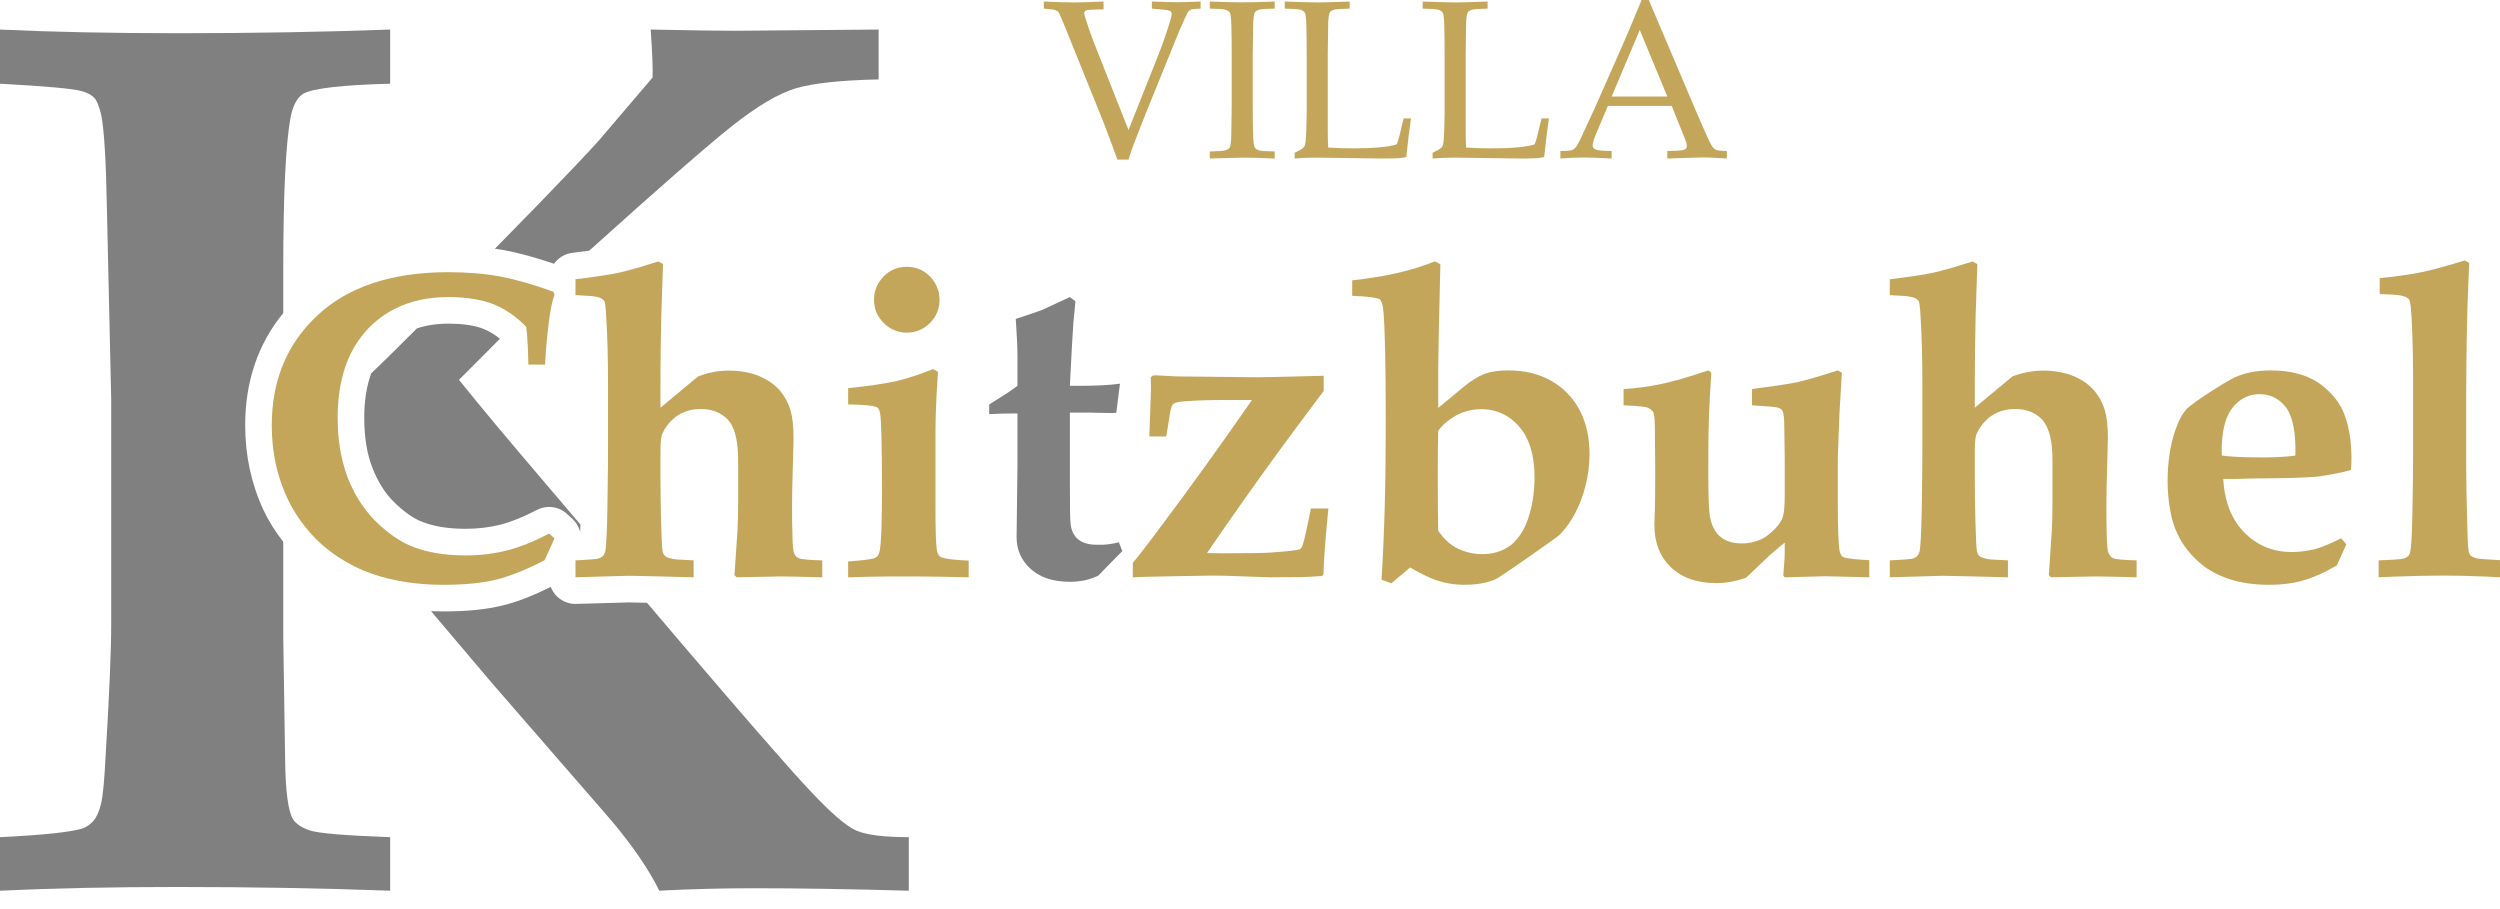 <?xml version="1.0" encoding="UTF-8" standalone="no"?>
<!DOCTYPE svg PUBLIC "-//W3C//DTD SVG 1.1//EN" "http://www.w3.org/Graphics/SVG/1.1/DTD/svg11.dtd">
<svg width="100%" height="100%" viewBox="0 0 132 48" version="1.1" xmlns="http://www.w3.org/2000/svg" xmlns:xlink="http://www.w3.org/1999/xlink" xml:space="preserve" xmlns:serif="http://www.serif.com/" style="fill-rule:evenodd;clip-rule:evenodd;stroke-linejoin:round;stroke-miterlimit:2;">
    <g>
        <path d="M12.946,22.455C12.946,20.143 13.623,18.157 14.956,16.531L14.956,14.203C14.956,10.259 15.086,7.584 15.345,6.175C15.475,5.546 15.702,5.134 16.026,4.94C16.567,4.659 18.092,4.485 20.6,4.42L20.6,1.56C17.076,1.69 13.345,1.754 9.408,1.754C5.883,1.754 2.746,1.69 0,1.56L0,4.42C2.401,4.55 3.838,4.679 4.314,4.81C4.618,4.897 4.838,5.016 4.98,5.167C5.12,5.319 5.245,5.633 5.353,6.11C5.503,6.912 5.601,8.547 5.645,11.017L5.872,21.093L5.872,32.891C5.872,34.32 5.775,36.639 5.58,39.846C5.516,41.168 5.434,42.03 5.336,42.431C5.24,42.832 5.11,43.128 4.947,43.324C4.785,43.518 4.585,43.659 4.347,43.747C3.699,43.941 2.249,44.093 0,44.202L0,47.029C2.746,46.898 5.872,46.833 9.375,46.833C13.313,46.833 17.054,46.898 20.6,47.029L20.6,44.202C18.2,44.115 16.783,43.995 16.352,43.844C15.917,43.692 15.626,43.498 15.475,43.259C15.215,42.847 15.074,41.786 15.054,40.074L14.956,33.638L14.956,28.608C14.534,28.069 14.176,27.502 13.902,26.909C13.268,25.543 12.946,24.045 12.946,22.455Z" style="fill:rgb(128,128,128);fill-rule:nonzero;"/>
        <path d="M24.235,20.054L26.397,17.887C26.132,17.671 25.852,17.499 25.548,17.374C25.093,17.185 24.462,17.089 23.672,17.089C23.055,17.089 22.506,17.175 22.012,17.34C21.157,18.2 20.353,18.992 19.602,19.713C19.357,20.373 19.232,21.148 19.232,22.059C19.232,23.09 19.379,23.986 19.671,24.722C19.955,25.443 20.329,26.037 20.784,26.49C21.257,26.961 21.722,27.301 22.158,27.497C22.795,27.779 23.609,27.921 24.576,27.921C25.226,27.921 25.844,27.848 26.413,27.704C26.988,27.559 27.638,27.297 28.344,26.927C28.549,26.819 28.772,26.767 28.994,26.767C29.338,26.767 29.679,26.893 29.944,27.138L30.227,27.398C30.432,27.588 30.567,27.829 30.633,28.087C30.637,27.973 30.642,27.845 30.647,27.695L28.874,25.61C26.818,23.205 25.272,21.352 24.235,20.054Z" style="fill:rgb(128,128,128);fill-rule:nonzero;"/>
        <path d="M29.251,13.927C29.473,13.618 29.814,13.399 30.216,13.35C30.546,13.31 30.842,13.272 31.112,13.235C34.867,9.853 37.376,7.662 38.639,6.663C39.98,5.601 41.104,4.936 42.013,4.664C42.922,4.394 44.381,4.237 46.392,4.193L46.392,1.56L38.769,1.625C38.011,1.625 36.541,1.603 34.356,1.56C34.443,2.795 34.476,3.64 34.454,4.095L31.599,7.443C30.993,8.114 29.944,9.22 28.453,10.758L26.131,13.133C26.31,13.158 26.488,13.184 26.658,13.216C27.422,13.359 28.296,13.602 29.251,13.927Z" style="fill:rgb(128,128,128);fill-rule:nonzero;"/>
        <path d="M30.424,31.886C30.411,31.887 30.397,31.887 30.384,31.887C30.02,31.887 29.669,31.744 29.406,31.489C29.26,31.346 29.151,31.173 29.079,30.985C28.161,31.447 27.329,31.775 26.556,31.964C25.689,32.179 24.66,32.283 23.412,32.283C23.192,32.283 22.975,32.279 22.761,32.27C23.683,33.358 24.747,34.614 25.955,36.043L32.28,43.324C33.426,44.69 34.27,45.925 34.811,47.029C36.433,46.942 38.12,46.899 39.872,46.899C42.144,46.899 44.847,46.942 47.984,47.029L47.984,44.202C46.686,44.202 45.766,44.088 45.225,43.86C44.684,43.633 43.831,42.891 42.662,41.634C41.494,40.378 39.266,37.82 35.978,33.963L34.161,31.826C33.649,31.814 33.325,31.808 33.205,31.807L30.424,31.886Z" style="fill:rgb(128,128,128);fill-rule:nonzero;"/>
        <path d="M55.9,0.659C55.95,0.741 56.08,1.042 56.29,1.563L58.269,6.468C58.638,7.436 58.881,8.089 58.997,8.427L59.585,8.427C59.655,8.206 59.719,8.011 59.777,7.844C59.836,7.677 59.911,7.479 60.004,7.25L60.452,6.1L62.269,1.621C62.521,1.049 62.665,0.735 62.7,0.676C62.75,0.594 62.804,0.54 62.863,0.513C62.921,0.486 63.097,0.466 63.392,0.455L63.392,0.081C62.86,0.105 62.444,0.116 62.141,0.116C61.846,0.116 61.405,0.105 60.819,0.081L60.819,0.455C61.34,0.494 61.638,0.527 61.716,0.554C61.817,0.585 61.867,0.647 61.867,0.741C61.867,0.807 61.824,0.977 61.739,1.254C61.537,1.899 61.326,2.496 61.104,3.044L59.585,6.864L57.763,2.257C57.639,1.942 57.493,1.526 57.326,1.009C57.272,0.849 57.245,0.748 57.245,0.706C57.245,0.662 57.259,0.625 57.288,0.592C57.318,0.559 57.37,0.536 57.446,0.524C57.521,0.513 57.796,0.503 58.269,0.496L58.269,0.081C57.516,0.113 56.983,0.128 56.668,0.128C56.335,0.128 55.817,0.113 55.114,0.081L55.114,0.455C55.455,0.478 55.669,0.51 55.755,0.548C55.817,0.571 55.865,0.608 55.9,0.659Z" style="fill:rgb(196,166,91);fill-rule:nonzero;"/>
        <path d="M67.304,8.369L67.304,7.996C66.843,7.988 66.562,7.968 66.463,7.935C66.364,7.901 66.292,7.85 66.247,7.78C66.203,7.71 66.175,7.49 66.163,7.121C66.152,6.62 66.145,6.104 66.145,5.576L66.145,2.876C66.158,1.849 66.165,1.297 66.168,1.219C66.181,0.919 66.21,0.731 66.256,0.653C66.296,0.595 66.364,0.55 66.463,0.517C66.562,0.483 66.843,0.463 67.304,0.455L67.304,0.082C66.552,0.109 65.981,0.123 65.593,0.123C65.189,0.123 64.617,0.109 63.876,0.082L63.876,0.455C64.337,0.463 64.617,0.483 64.717,0.517C64.815,0.55 64.887,0.6 64.932,0.668C64.976,0.736 65.004,0.954 65.017,1.324C65.028,1.829 65.034,2.346 65.034,2.876L65.034,5.576C65.022,6.599 65.015,7.15 65.01,7.232C64.999,7.532 64.97,7.719 64.924,7.798C64.885,7.856 64.815,7.901 64.714,7.935C64.613,7.968 64.333,7.988 63.876,7.996L63.876,8.369L65.674,8.323C65.934,8.323 66.478,8.338 67.304,8.369Z" style="fill:rgb(196,166,91);fill-rule:nonzero;"/>
        <path d="M68.891,0.668C68.936,0.736 68.965,0.954 68.976,1.324C68.988,1.829 68.993,2.346 68.993,2.876L68.993,6.013C68.993,6.114 68.986,6.431 68.97,6.964C68.958,7.322 68.935,7.555 68.9,7.663C68.884,7.718 68.858,7.763 68.819,7.798C68.753,7.864 68.6,7.953 68.359,8.066L68.359,8.369C68.743,8.338 69.122,8.323 69.494,8.323L72.94,8.369C73.359,8.369 73.67,8.363 73.872,8.352C73.965,8.344 74.091,8.325 74.251,8.293C74.331,7.512 74.415,6.832 74.501,6.252L74.111,6.252L73.878,7.22C73.839,7.372 73.794,7.506 73.744,7.623C73.305,7.763 72.538,7.833 71.444,7.833C71.01,7.833 70.571,7.819 70.129,7.792C70.113,7.535 70.106,7.203 70.106,6.795L70.106,2.876C70.117,1.849 70.125,1.297 70.129,1.219C70.14,0.919 70.169,0.731 70.216,0.653C70.255,0.595 70.324,0.55 70.423,0.517C70.521,0.483 70.802,0.463 71.264,0.455L71.264,0.082C70.398,0.113 69.841,0.128 69.593,0.128C69.368,0.128 68.781,0.113 67.834,0.082L67.834,0.455C68.297,0.463 68.577,0.483 68.676,0.517C68.775,0.55 68.847,0.6 68.891,0.668Z" style="fill:rgb(196,166,91);fill-rule:nonzero;"/>
        <path d="M76.174,0.668C76.218,0.736 76.247,0.954 76.258,1.324C76.27,1.829 76.276,2.346 76.276,2.876L76.276,6.013C76.276,6.114 76.268,6.431 76.253,6.964C76.241,7.322 76.218,7.555 76.183,7.663C76.167,7.718 76.14,7.763 76.101,7.798C76.035,7.864 75.882,7.953 75.641,8.066L75.641,8.369C76.025,8.338 76.404,8.323 76.777,8.323L80.223,8.369C80.642,8.369 80.952,8.363 81.154,8.352C81.247,8.344 81.373,8.325 81.533,8.293C81.614,7.512 81.697,6.832 81.783,6.252L81.393,6.252L81.16,7.22C81.121,7.372 81.077,7.506 81.026,7.623C80.588,7.763 79.821,7.833 78.726,7.833C78.292,7.833 77.854,7.819 77.411,7.792C77.396,7.535 77.388,7.203 77.388,6.795L77.388,2.876C77.399,1.849 77.407,1.297 77.411,1.219C77.422,0.919 77.452,0.731 77.498,0.653C77.537,0.595 77.606,0.55 77.705,0.517C77.804,0.483 78.084,0.463 78.546,0.455L78.546,0.082C77.681,0.113 77.124,0.128 76.876,0.128C76.65,0.128 76.064,0.113 75.117,0.082L75.117,0.455C75.579,0.463 75.859,0.483 75.958,0.517C76.057,0.55 76.129,0.6 76.174,0.668Z" style="fill:rgb(196,166,91);fill-rule:nonzero;"/>
        <path d="M85.095,8.369L85.095,7.973C84.734,7.969 84.482,7.951 84.338,7.92C84.249,7.901 84.183,7.866 84.14,7.815C84.109,7.78 84.093,7.735 84.093,7.681C84.093,7.556 84.15,7.36 84.262,7.092L84.897,5.593L88.267,5.593L88.984,7.378C89.038,7.514 89.065,7.625 89.065,7.71C89.065,7.765 89.049,7.81 89.016,7.847C88.983,7.884 88.919,7.912 88.826,7.932C88.733,7.951 88.469,7.965 88.034,7.973L88.034,8.369L89.91,8.311C90.15,8.311 90.573,8.33 91.178,8.369L91.178,7.973C90.872,7.969 90.675,7.945 90.588,7.903C90.5,7.859 90.42,7.77 90.346,7.635C90.214,7.393 89.946,6.798 89.543,5.85L87.056,0L86.678,0C86.159,1.248 85.819,2.053 85.659,2.414L84.204,5.704C83.769,6.653 83.517,7.199 83.447,7.343C83.327,7.595 83.235,7.752 83.171,7.812C83.107,7.873 83.037,7.913 82.962,7.935C82.885,7.956 82.695,7.969 82.388,7.973L82.388,8.369C82.834,8.334 83.246,8.317 83.622,8.317C83.948,8.317 84.439,8.334 85.095,8.369ZM86.58,1.581L88.034,5.097L85.095,5.097L86.58,1.581Z" style="fill:rgb(196,166,91);fill-rule:nonzero;"/>
        <path d="M28.54,15.169C28.255,15.075 27.978,14.988 27.713,14.912C27.244,14.778 26.806,14.674 26.401,14.598C25.591,14.448 24.677,14.371 23.661,14.371C22.149,14.371 20.814,14.57 19.651,14.963C18.536,15.339 17.578,15.893 16.784,16.63C15.566,17.76 14.805,19.134 14.501,20.753C14.399,21.293 14.349,21.86 14.349,22.455C14.349,22.802 14.366,23.143 14.4,23.478C14.503,24.481 14.761,25.427 15.174,26.315C15.373,26.747 15.623,27.16 15.915,27.557C16.155,27.883 16.42,28.198 16.722,28.5C16.839,28.617 16.967,28.726 17.093,28.835C17.562,29.242 18.094,29.593 18.687,29.888C18.847,29.967 19.005,30.048 19.174,30.119C19.481,30.246 19.8,30.356 20.13,30.451C20.377,30.522 20.634,30.581 20.894,30.635C21.676,30.795 22.514,30.878 23.412,30.878C24.534,30.878 25.471,30.785 26.22,30.6C26.533,30.523 26.865,30.413 27.211,30.281C27.695,30.097 28.208,29.866 28.757,29.576L29.082,28.861L29.277,28.433L29.172,28.335L28.995,28.172C28.188,28.595 27.443,28.893 26.757,29.067C26.071,29.24 25.345,29.327 24.576,29.327C23.408,29.327 22.413,29.145 21.593,28.783C21.442,28.715 21.291,28.637 21.141,28.549C20.69,28.285 20.242,27.931 19.796,27.487C19.684,27.376 19.581,27.254 19.478,27.132C19.03,26.602 18.657,25.975 18.366,25.239C18.254,24.956 18.167,24.653 18.089,24.34C17.981,23.901 17.902,23.439 17.863,22.941C17.84,22.657 17.829,22.363 17.829,22.059C17.829,20.295 18.24,18.873 19.06,17.795C19.174,17.646 19.294,17.503 19.423,17.367C19.849,16.917 20.336,16.561 20.877,16.291C21.682,15.89 22.612,15.685 23.672,15.685C24.202,15.685 24.676,15.726 25.104,15.803C25.466,15.868 25.796,15.957 26.084,16.076C26.241,16.141 26.395,16.214 26.545,16.296C26.695,16.378 26.84,16.468 26.982,16.567C27.265,16.764 27.533,16.995 27.786,17.259C27.845,17.757 27.883,18.421 27.898,19.251L28.78,19.251C28.801,18.738 28.844,18.191 28.907,17.614C28.933,17.376 28.962,17.135 28.995,16.885C29.028,16.624 29.067,16.385 29.113,16.167C29.161,15.938 29.215,15.732 29.277,15.549L29.221,15.402C29.139,15.373 29.062,15.348 28.982,15.321C28.833,15.268 28.684,15.216 28.54,15.169Z" style="fill:rgb(196,166,91);fill-rule:nonzero;"/>
        <path d="M42.149,29.463C42.02,29.395 41.937,29.278 41.899,29.112C41.897,29.103 41.896,29.088 41.894,29.078C41.857,28.875 41.835,28.383 41.825,27.591C41.822,27.315 41.82,27.003 41.82,26.655C41.82,26.195 41.832,25.606 41.854,24.889C41.856,24.82 41.858,24.757 41.86,24.692C41.877,24.126 41.889,23.706 41.895,23.433C41.898,23.293 41.899,23.186 41.899,23.123C41.899,22.519 41.845,22.03 41.736,21.656C41.627,21.283 41.44,20.937 41.176,20.62C41.139,20.576 41.096,20.536 41.055,20.494C40.858,20.292 40.617,20.117 40.328,19.972C40.25,19.932 40.171,19.892 40.086,19.857C39.97,19.809 39.85,19.766 39.726,19.73C39.702,19.723 39.676,19.719 39.652,19.712C39.299,19.618 38.916,19.567 38.498,19.567C38.219,19.567 37.945,19.593 37.675,19.642C37.521,19.671 37.37,19.708 37.219,19.753C37.099,19.789 36.979,19.828 36.861,19.873L34.872,21.526L34.872,20.439C34.872,20.147 34.873,19.848 34.875,19.543C34.879,18.776 34.89,17.964 34.908,17.118C34.911,16.957 34.913,16.799 34.917,16.635L34.933,16.169L35.008,13.941L35.006,13.94L34.758,13.805C34.405,13.918 34.094,14.013 33.806,14.098C33.362,14.229 32.986,14.33 32.696,14.394C32.459,14.446 32.151,14.501 31.77,14.559C31.383,14.618 30.921,14.68 30.385,14.744L30.385,15.582L30.386,15.582C30.724,15.597 30.97,15.611 31.144,15.626C31.181,15.629 31.219,15.632 31.249,15.635C31.298,15.64 31.339,15.645 31.368,15.65C31.564,15.68 31.704,15.722 31.787,15.774C31.818,15.792 31.836,15.822 31.859,15.847C31.875,15.865 31.898,15.877 31.91,15.899C31.93,15.939 31.948,16.028 31.964,16.151C31.983,16.303 32,16.513 32.012,16.793C32.072,17.782 32.103,18.884 32.103,20.099L32.103,23.767C32.103,24.035 32.101,24.316 32.1,24.606C32.095,25.328 32.085,26.114 32.069,26.971C32.059,27.489 32.046,27.911 32.03,28.249C32.01,28.695 31.985,28.989 31.956,29.122C31.954,29.128 31.951,29.133 31.949,29.139C31.919,29.235 31.879,29.312 31.826,29.365C31.769,29.422 31.683,29.465 31.566,29.495C31.553,29.498 31.535,29.502 31.515,29.505C31.386,29.528 31.111,29.549 30.694,29.571C30.598,29.576 30.497,29.581 30.385,29.586L30.385,30.481L30.385,30.481L33.187,30.401C33.32,30.401 33.756,30.41 34.475,30.427C34.695,30.432 34.935,30.438 35.21,30.445C35.621,30.455 36.09,30.467 36.623,30.481L36.623,29.586L36.233,29.566L35.753,29.541C35.566,29.523 35.42,29.496 35.311,29.459C35.284,29.449 35.257,29.439 35.233,29.428C35.165,29.398 35.112,29.36 35.075,29.315C35.056,29.292 35.039,29.264 35.024,29.23C35.009,29.196 34.996,29.157 34.984,29.112C34.968,29.02 34.952,28.812 34.938,28.494C34.926,28.236 34.915,27.906 34.905,27.498C34.895,27.09 34.888,26.719 34.882,26.375C34.876,25.953 34.872,25.575 34.872,25.251L34.872,23.825C34.872,23.689 34.875,23.571 34.881,23.462C34.894,23.2 34.923,23.016 34.968,22.911C34.97,22.907 34.971,22.9 34.973,22.896C35.12,22.57 35.326,22.302 35.584,22.086C35.642,22.038 35.7,21.988 35.764,21.946C35.875,21.871 35.994,21.812 36.117,21.761C36.379,21.653 36.667,21.595 36.984,21.595C37.496,21.595 37.908,21.726 38.229,21.979C38.31,22.043 38.39,22.109 38.459,22.189C38.502,22.239 38.542,22.293 38.58,22.352C38.843,22.767 38.974,23.424 38.974,24.323L38.974,26.519C38.974,27.093 38.962,27.587 38.94,28.002L38.781,30.368L38.895,30.481C40.197,30.451 40.966,30.436 41.2,30.436C41.542,30.436 42.27,30.451 43.379,30.481C43.392,30.481 43.403,30.481 43.415,30.481L43.415,29.587C43.404,29.586 43.395,29.586 43.385,29.586C43.093,29.58 42.853,29.569 42.661,29.553C42.394,29.532 42.222,29.502 42.149,29.463Z" style="fill:rgb(196,166,91);fill-rule:nonzero;"/>
        <path d="M46.865,30.439C47.12,30.437 47.382,30.436 47.653,30.436C47.968,30.436 48.278,30.437 48.582,30.439C49.401,30.444 50.174,30.457 50.907,30.476C50.986,30.478 51.067,30.479 51.145,30.482L51.145,29.599C50.361,29.569 49.868,29.505 49.664,29.406C49.635,29.392 49.614,29.364 49.591,29.34C49.555,29.304 49.528,29.255 49.507,29.195C49.5,29.174 49.488,29.159 49.483,29.134C49.475,29.102 49.468,29.06 49.46,29.009C49.415,28.677 49.393,27.942 49.393,26.803L49.393,22.954C49.393,22.031 49.431,21.048 49.502,20.012C49.511,19.886 49.518,19.763 49.528,19.636L49.257,19.489C48.95,19.614 48.656,19.722 48.37,19.818C48.017,19.937 47.679,20.037 47.358,20.112C47.058,20.182 46.682,20.25 46.232,20.317C45.813,20.378 45.33,20.438 44.782,20.497L44.782,21.357C44.826,21.357 44.865,21.359 44.907,21.359C45.625,21.369 46.079,21.413 46.265,21.49C46.285,21.498 46.305,21.507 46.319,21.516C46.387,21.561 46.436,21.659 46.466,21.81C46.534,22.135 46.568,23.478 46.568,25.84C46.568,26.694 46.559,27.387 46.54,27.919C46.521,28.459 46.492,28.835 46.455,29.044C46.432,29.192 46.384,29.304 46.311,29.381C46.298,29.394 46.281,29.404 46.267,29.415C46.254,29.425 46.243,29.437 46.228,29.446C46.227,29.447 46.222,29.448 46.219,29.45C46.12,29.503 45.822,29.553 45.323,29.6C45.163,29.615 44.983,29.63 44.782,29.645L44.782,30.482C44.84,30.48 44.903,30.479 44.963,30.477C45.539,30.457 46.17,30.444 46.865,30.439Z" style="fill:rgb(196,166,91);fill-rule:nonzero;"/>
        <path d="M46.616,14.641C46.308,14.973 46.149,15.365 46.149,15.82C46.149,16.304 46.318,16.715 46.658,17.054C46.816,17.213 46.99,17.331 47.177,17.415C47.392,17.512 47.625,17.564 47.878,17.564C48.101,17.564 48.307,17.524 48.498,17.451C48.721,17.367 48.924,17.237 49.104,17.054C49.439,16.715 49.607,16.304 49.607,15.82C49.607,15.766 49.597,15.716 49.593,15.664C49.588,15.601 49.587,15.537 49.576,15.477C49.565,15.418 49.543,15.365 49.526,15.309C49.447,15.047 49.311,14.808 49.104,14.597C48.769,14.258 48.36,14.088 47.878,14.088C47.396,14.088 46.987,14.258 46.652,14.597C46.638,14.612 46.629,14.628 46.616,14.641Z" style="fill:rgb(196,166,91);fill-rule:nonzero;"/>
        <path d="M57.196,30.657C57.425,30.615 57.687,30.53 57.981,30.402C58.112,30.267 58.255,30.119 58.409,29.961C58.548,29.819 58.694,29.669 58.851,29.508L59.258,29.1L59.077,28.635C58.996,28.654 58.926,28.667 58.855,28.681C58.825,28.686 58.79,28.695 58.761,28.7C58.741,28.704 58.725,28.706 58.705,28.709C58.625,28.723 58.549,28.736 58.484,28.744C58.416,28.752 58.333,28.757 58.244,28.76C58.219,28.761 58.191,28.762 58.164,28.762C58.081,28.764 57.992,28.764 57.892,28.761C57.884,28.76 57.877,28.761 57.868,28.761C57.595,28.761 57.367,28.714 57.178,28.63C57.075,28.584 56.981,28.531 56.903,28.461C56.683,28.263 56.559,27.99 56.526,27.641C56.526,27.637 56.524,27.633 56.524,27.629C56.501,27.417 56.49,26.73 56.49,25.568L56.49,21.787L57.586,21.787L58.694,21.809C58.769,21.809 58.852,21.802 58.942,21.787L59.134,20.258C58.622,20.334 57.865,20.372 56.863,20.372L56.49,20.372L56.497,20.236L56.592,18.391L56.666,17.179L56.671,17.088L56.784,15.911L56.49,15.684C55.571,16.115 55.093,16.337 55.055,16.353C54.836,16.436 54.362,16.598 53.631,16.84C53.64,16.959 53.647,17.07 53.654,17.184C53.698,17.831 53.722,18.392 53.722,18.854L53.722,20.372C53.636,20.44 53.544,20.5 53.454,20.563C53.385,20.612 53.319,20.665 53.247,20.711L52.23,21.356L52.23,21.866C52.271,21.864 52.314,21.863 52.356,21.861C52.695,21.842 53.047,21.832 53.416,21.832L53.722,21.832L53.722,24.629L53.682,27.886L53.676,28.364C53.676,29.037 53.927,29.596 54.427,30.046C54.806,30.385 55.292,30.595 55.884,30.678C56.075,30.704 56.277,30.719 56.49,30.719C56.73,30.719 56.966,30.698 57.196,30.657Z" style="fill:rgb(128,128,128);fill-rule:nonzero;"/>
        <path d="M60.767,20.216C60.771,20.372 60.772,20.491 60.772,20.564C60.772,20.697 60.749,21.349 60.703,22.521C60.696,22.685 60.689,22.859 60.682,23.044L61.575,23.044C61.601,22.904 61.626,22.756 61.651,22.607C61.665,22.523 61.68,22.437 61.693,22.349C61.718,22.195 61.743,22.04 61.766,21.877C61.804,21.598 61.86,21.419 61.936,21.34C61.945,21.331 61.962,21.323 61.974,21.314C62.067,21.25 62.262,21.206 62.569,21.188C63.133,21.142 63.871,21.119 64.784,21.119L66.106,21.119C64.411,23.557 62.844,25.734 61.405,27.651C60.889,28.343 60.496,28.863 60.217,29.221C60.066,29.415 59.951,29.559 59.87,29.654C59.849,29.679 59.827,29.705 59.811,29.723L59.811,30.482C60.021,30.466 60.73,30.448 61.936,30.426C63.14,30.402 63.834,30.391 64.015,30.391C64.459,30.391 64.933,30.402 65.438,30.426C66.411,30.463 66.953,30.482 67.065,30.482L68.671,30.471C68.881,30.471 69.258,30.451 69.801,30.414L69.88,30.323C69.888,30.03 69.903,29.701 69.925,29.342C69.969,28.637 70.04,27.808 70.139,26.848L69.213,26.848C69.118,27.34 69.036,27.739 68.965,28.056C68.888,28.406 68.825,28.651 68.778,28.787C68.763,28.83 68.749,28.864 68.738,28.886C68.731,28.899 68.721,28.908 68.713,28.919C68.684,28.96 68.649,28.992 68.602,29.01C68.496,29.055 67.973,29.112 67.032,29.179C66.61,29.203 65.788,29.213 64.568,29.213L63.732,29.203C63.89,28.953 64.538,28.019 65.676,26.4C66.813,24.781 68.218,22.863 69.891,20.644L69.891,19.84C68.772,19.869 67.927,19.891 67.334,19.904C66.874,19.914 66.563,19.919 66.421,19.919L62.093,19.874L61.031,19.817L60.862,19.829L60.76,19.93C60.763,20.039 60.765,20.131 60.767,20.216Z" style="fill:rgb(196,166,91);fill-rule:nonzero;"/>
        <path d="M83.442,21.727C83.262,21.369 83.033,21.044 82.751,20.757C82.493,20.493 82.205,20.277 81.891,20.1C81.255,19.741 80.508,19.557 79.644,19.557C79.139,19.557 78.723,19.618 78.396,19.738C78.068,19.859 77.704,20.081 77.305,20.406L76.647,20.95L75.938,21.538L75.938,19.41C75.938,18.912 75.975,17.097 76.051,13.964C75.96,13.889 75.859,13.836 75.745,13.806C74.555,14.289 73.105,14.621 71.395,14.802L71.395,15.618C72.239,15.655 72.721,15.716 72.841,15.799C72.932,15.866 72.995,16.04 73.033,16.319C73.123,17.165 73.168,19.172 73.168,22.341C73.168,25.55 73.093,28.305 72.943,30.607L73.463,30.799L73.98,30.363L74.458,29.961C74.653,30.079 74.838,30.18 75.019,30.274C75.348,30.444 75.656,30.579 75.938,30.668C76.17,30.742 76.405,30.796 76.643,30.83C76.854,30.861 77.066,30.878 77.282,30.878C77.968,30.878 78.529,30.779 78.966,30.583C79.007,30.564 79.099,30.508 79.23,30.422C79.264,30.4 79.299,30.377 79.339,30.351C79.632,30.157 80.084,29.848 80.701,29.418C81.729,28.701 82.278,28.308 82.345,28.24C82.827,27.749 83.211,27.121 83.498,26.356C83.583,26.127 83.651,25.895 83.711,25.662C83.852,25.114 83.927,24.555 83.927,23.984C83.927,23.118 83.764,22.366 83.442,21.727ZM75.915,25.058C75.915,24.1 75.922,23.331 75.938,22.749C75.987,22.678 76.042,22.609 76.103,22.542C76.105,22.539 76.107,22.537 76.109,22.534C76.111,22.532 76.113,22.53 76.115,22.528C76.304,22.321 76.548,22.13 76.848,21.956C76.944,21.901 77.043,21.853 77.144,21.81C77.15,21.808 77.154,21.805 77.16,21.803C77.481,21.671 77.831,21.605 78.21,21.605C78.71,21.605 79.159,21.725 79.556,21.965C79.587,21.984 79.617,22.007 79.648,22.027C79.853,22.164 80.045,22.33 80.221,22.534C80.555,22.92 80.785,23.416 80.911,24.021C80.986,24.384 81.023,24.786 81.023,25.228C81.023,25.946 80.924,26.605 80.736,27.211C80.716,27.274 80.7,27.34 80.679,27.402C80.52,27.855 80.315,28.215 80.07,28.494C79.961,28.619 79.845,28.732 79.718,28.822C79.308,29.113 78.827,29.258 78.277,29.258C77.764,29.258 77.286,29.138 76.842,28.896C76.518,28.715 76.217,28.424 75.938,28.025C75.922,27.331 75.915,26.342 75.915,25.058Z" style="fill:rgb(196,166,91);fill-rule:nonzero;"/>
        <path d="M98.38,30.474L98.697,30.482L98.697,29.576C98.585,29.57 98.481,29.564 98.382,29.558C98.049,29.538 97.788,29.513 97.604,29.483C97.46,29.46 97.362,29.434 97.308,29.406C97.272,29.383 97.243,29.349 97.217,29.311C97.183,29.26 97.155,29.2 97.139,29.123C97.07,28.799 97.037,27.946 97.037,26.565L97.037,24.244C97.037,24.146 97.047,23.834 97.066,23.323C97.081,22.926 97.101,22.411 97.127,21.764L97.251,19.681L97.037,19.557C96.027,19.882 95.312,20.089 94.89,20.18C94.468,20.27 93.673,20.391 92.505,20.542L92.505,21.402C93.311,21.447 93.77,21.489 93.884,21.526C93.997,21.565 94.072,21.617 94.11,21.685C94.178,21.791 94.212,22.104 94.212,22.625L94.234,24.233L94.234,26.169C94.234,26.787 94.189,27.195 94.099,27.391C93.996,27.608 93.833,27.819 93.614,28.026C93.527,28.107 93.434,28.188 93.33,28.268C93.168,28.392 92.987,28.484 92.793,28.553C92.543,28.643 92.268,28.693 91.962,28.693C91.488,28.693 91.108,28.572 90.822,28.331C90.714,28.24 90.627,28.128 90.549,28.004C90.442,27.834 90.362,27.632 90.312,27.399C90.301,27.35 90.287,27.306 90.279,27.255C90.227,26.893 90.2,26.172 90.2,25.093L90.2,23.825C90.2,22.557 90.253,21.176 90.359,19.681L90.2,19.557C89.175,19.904 88.336,20.146 87.68,20.282C87.025,20.418 86.373,20.504 85.725,20.542L85.725,21.402C85.78,21.405 85.829,21.407 85.881,21.409C86.258,21.427 86.547,21.448 86.742,21.472C86.875,21.489 86.966,21.507 87.014,21.526C87.046,21.54 87.069,21.559 87.096,21.576C87.147,21.607 87.191,21.643 87.227,21.685C87.249,21.711 87.274,21.735 87.29,21.765C87.298,21.78 87.305,21.806 87.312,21.828C87.338,21.911 87.356,22.043 87.366,22.224C87.372,22.329 87.376,22.444 87.376,22.58L87.397,24.969C87.397,25.581 87.394,26.079 87.387,26.463C87.364,27.187 87.352,27.607 87.352,27.72C87.352,28.648 87.643,29.392 88.223,29.95C88.803,30.508 89.601,30.788 90.618,30.788C91.116,30.788 91.61,30.701 92.101,30.533C92.13,30.523 92.16,30.516 92.189,30.505L93.466,29.294C93.528,29.238 93.601,29.177 93.67,29.118C93.781,29.021 93.901,28.921 94.028,28.817C94.097,28.761 94.161,28.707 94.235,28.648C94.235,29.086 94.23,29.377 94.223,29.52L94.156,30.392L94.235,30.483L94.245,30.482L96.371,30.426L98.38,30.474Z" style="fill:rgb(196,166,91);fill-rule:nonzero;"/>
        <path d="M100.544,15.627C100.58,15.63 100.617,15.633 100.646,15.636C100.694,15.641 100.736,15.646 100.765,15.651C100.961,15.681 101.101,15.723 101.183,15.775C101.213,15.792 101.23,15.821 101.253,15.845C101.27,15.864 101.294,15.877 101.307,15.9C101.328,15.94 101.345,16.029 101.361,16.152C101.381,16.304 101.397,16.514 101.41,16.794C101.47,17.783 101.5,18.885 101.5,20.1L101.5,23.768C101.5,24.049 101.498,24.346 101.496,24.652C101.492,25.272 101.484,25.943 101.472,26.662C101.47,26.766 101.468,26.866 101.467,26.972C101.443,28.172 101.405,28.889 101.353,29.123C101.349,29.136 101.343,29.145 101.339,29.157C101.31,29.244 101.272,29.316 101.223,29.366C101.197,29.393 101.163,29.416 101.123,29.436C101.12,29.438 101.119,29.44 101.116,29.441C101.073,29.463 101.022,29.481 100.963,29.496C100.949,29.499 100.931,29.503 100.91,29.507C100.778,29.529 100.496,29.551 100.068,29.573C99.978,29.578 99.885,29.582 99.782,29.587L99.782,30.481L102.585,30.402C102.717,30.402 103.153,30.411 103.872,30.428C104.092,30.433 104.332,30.439 104.607,30.446C105.018,30.456 105.487,30.468 106.02,30.482L106.02,29.587L105.632,29.567L105.15,29.542C104.962,29.524 104.815,29.496 104.705,29.458C104.678,29.449 104.652,29.439 104.631,29.429C104.562,29.399 104.509,29.361 104.472,29.315C104.456,29.296 104.442,29.271 104.429,29.244C104.411,29.207 104.395,29.165 104.381,29.113C104.351,28.946 104.325,28.409 104.302,27.499C104.28,26.589 104.269,25.84 104.269,25.252L104.269,23.825C104.269,23.468 104.288,23.205 104.326,23.035C104.338,22.978 104.353,22.932 104.37,22.896C104.475,22.665 104.611,22.464 104.771,22.288C104.888,22.16 105.016,22.044 105.161,21.946C105.27,21.872 105.387,21.814 105.508,21.764C105.771,21.654 106.061,21.595 106.382,21.595C106.877,21.595 107.281,21.716 107.597,21.953C107.691,22.022 107.778,22.099 107.856,22.189C107.913,22.255 107.964,22.333 108.011,22.416C108.25,22.833 108.371,23.467 108.371,24.323L108.371,26.519C108.371,27.093 108.359,27.587 108.337,28.002L108.178,30.368L108.292,30.481C109.595,30.451 110.363,30.436 110.597,30.436C110.943,30.436 111.682,30.451 112.812,30.481L112.812,29.587C112.479,29.58 112.212,29.567 112.006,29.549C111.77,29.527 111.615,29.499 111.547,29.463C111.502,29.439 111.471,29.402 111.437,29.367C111.395,29.323 111.362,29.269 111.337,29.206C111.324,29.174 111.306,29.149 111.297,29.112C111.297,29.109 111.296,29.105 111.296,29.102C111.257,28.914 111.233,28.411 111.223,27.59C111.22,27.314 111.218,27.002 111.218,26.655C111.218,26.195 111.23,25.606 111.252,24.889C111.282,23.915 111.297,23.327 111.297,23.123C111.297,22.519 111.243,22.03 111.134,21.656C111.025,21.283 110.838,20.937 110.574,20.62C110.537,20.576 110.494,20.536 110.453,20.494C110.255,20.291 110.013,20.116 109.723,19.97C109.645,19.931 109.568,19.892 109.484,19.857C109.372,19.81 109.257,19.77 109.138,19.735C109.09,19.721 109.04,19.711 108.99,19.699C108.654,19.614 108.291,19.567 107.896,19.567C107.614,19.567 107.335,19.593 107.063,19.644C106.919,19.671 106.777,19.706 106.636,19.747C106.509,19.783 106.382,19.825 106.258,19.874L104.269,21.526L104.269,20.439C104.269,20.245 104.27,20.044 104.271,19.844C104.275,18.936 104.287,17.971 104.308,16.95C104.31,16.844 104.312,16.742 104.314,16.635L104.324,16.356L104.404,13.942L104.373,13.925L104.155,13.806C103.79,13.923 103.469,14.021 103.172,14.107C102.742,14.233 102.376,14.332 102.093,14.395C101.833,14.452 101.483,14.513 101.051,14.577C100.688,14.631 100.267,14.687 99.782,14.745L99.782,15.583C100.123,15.598 100.37,15.612 100.544,15.627Z" style="fill:rgb(196,166,91);fill-rule:nonzero;"/>
        <path d="M114.846,22.749C114.582,23.527 114.45,24.41 114.45,25.399C114.45,25.95 114.497,26.465 114.587,26.946C114.608,27.058 114.628,27.169 114.654,27.277C114.688,27.421 114.727,27.56 114.772,27.695C114.827,27.863 114.893,28.022 114.965,28.177C115.066,28.395 115.181,28.603 115.315,28.795C115.447,28.986 115.591,29.161 115.743,29.326C115.871,29.466 116.007,29.597 116.149,29.718C116.223,29.782 116.299,29.846 116.377,29.904C116.489,29.988 116.609,30.066 116.733,30.14C117.057,30.332 117.424,30.492 117.834,30.618C118.087,30.695 118.359,30.752 118.646,30.795C119.007,30.849 119.391,30.879 119.807,30.879C120.432,30.879 120.989,30.814 121.479,30.686C121.656,30.637 121.831,30.58 122.005,30.516C122.397,30.374 122.782,30.193 123.16,29.978C123.236,29.935 123.313,29.894 123.389,29.848L123.886,28.739L123.615,28.422C123.558,28.451 123.507,28.474 123.452,28.5C123.094,28.674 122.778,28.811 122.51,28.906C122.396,28.946 122.289,28.98 122.191,29.006C122.117,29.025 122.035,29.034 121.957,29.049C121.659,29.109 121.346,29.147 121.004,29.147C120.01,29.147 119.174,28.802 118.496,28.111C118.097,27.705 117.808,27.21 117.623,26.63C117.493,26.224 117.413,25.778 117.388,25.286L118.135,25.286C118.255,25.286 118.364,25.283 118.462,25.275C118.472,25.274 118.489,25.274 118.509,25.273C118.604,25.269 118.809,25.265 119.128,25.261C119.36,25.258 119.65,25.256 119.999,25.252C120.926,25.245 121.671,25.219 122.236,25.174C122.28,25.172 122.335,25.167 122.398,25.16C122.561,25.141 122.796,25.103 123.088,25.049C123.15,25.038 123.208,25.028 123.276,25.014C123.66,24.94 123.946,24.872 124.134,24.811C124.149,24.615 124.157,24.411 124.157,24.199C124.157,23.732 124.124,23.299 124.057,22.901C124.042,22.81 124.018,22.727 124,22.639C123.977,22.536 123.959,22.428 123.932,22.33C123.924,22.302 123.913,22.279 123.905,22.252C123.86,22.1 123.812,21.95 123.756,21.811C123.582,21.385 123.32,21.014 122.987,20.686C122.806,20.509 122.61,20.341 122.383,20.192C122.221,20.086 122.048,19.994 121.863,19.915C121.309,19.677 120.653,19.558 119.897,19.558C119.181,19.558 118.56,19.675 118.032,19.909C117.961,19.941 117.878,19.982 117.785,20.032C117.533,20.167 117.194,20.374 116.784,20.64C116.739,20.669 116.7,20.693 116.654,20.724C116.607,20.754 116.565,20.783 116.521,20.811C116.126,21.073 115.834,21.279 115.65,21.425C115.576,21.483 115.518,21.533 115.479,21.572C115.237,21.814 115.027,22.206 114.846,22.749ZM120.571,21.359C120.619,21.411 120.666,21.467 120.711,21.526C121.064,22.01 121.227,22.851 121.197,24.051C120.894,24.097 120.537,24.126 120.133,24.141C119.944,24.148 119.748,24.153 119.536,24.153C119.188,24.153 118.877,24.149 118.596,24.141C118.036,24.126 117.605,24.096 117.309,24.051C117.285,23.112 117.402,22.392 117.656,21.882C117.715,21.765 117.778,21.655 117.852,21.561C117.948,21.436 118.05,21.327 118.159,21.234C118.485,20.953 118.869,20.813 119.31,20.813C119.81,20.813 120.231,20.996 120.571,21.359Z" style="fill:rgb(196,166,91);fill-rule:nonzero;"/>
        <path d="M126.666,15.583C126.74,15.594 126.799,15.61 126.857,15.625C126.898,15.636 126.935,15.649 126.969,15.661C127.015,15.679 127.063,15.697 127.095,15.719L127.096,15.719C127.148,15.749 127.19,15.791 127.22,15.844C127.227,15.858 127.233,15.887 127.239,15.911C127.276,16.049 127.307,16.333 127.332,16.783C127.348,17.077 127.361,17.382 127.372,17.694C127.398,18.425 127.412,19.202 127.412,20.032L127.412,23.768C127.412,24.696 127.401,25.761 127.378,26.96C127.361,27.879 127.335,28.51 127.3,28.858C127.289,28.965 127.278,29.047 127.265,29.1C127.242,29.221 127.203,29.309 127.146,29.367C127.141,29.372 127.132,29.376 127.126,29.381C127.07,29.43 126.995,29.47 126.892,29.496C126.859,29.505 126.81,29.513 126.749,29.52C126.534,29.547 126.15,29.569 125.593,29.587L125.593,30.481C125.902,30.467 126.204,30.454 126.498,30.443C127.422,30.409 128.273,30.391 129.05,30.391C129.71,30.391 130.346,30.408 130.971,30.433C131.317,30.447 131.664,30.46 132,30.481L132,29.576C131.587,29.553 131.287,29.535 131.094,29.521C130.96,29.511 130.875,29.503 130.847,29.496C130.733,29.476 130.651,29.448 130.583,29.416C130.552,29.402 130.518,29.388 130.497,29.372C130.471,29.353 130.448,29.332 130.429,29.31C130.41,29.287 130.395,29.263 130.384,29.236C130.352,29.174 130.33,29.037 130.314,28.833C130.311,28.79 130.308,28.747 130.305,28.698C130.302,28.639 130.298,28.55 130.294,28.444C130.29,28.314 130.285,28.148 130.279,27.947C130.267,27.53 130.253,26.967 130.237,26.247C130.234,26.15 130.232,26.041 130.23,25.926C130.22,25.399 130.214,24.689 130.214,23.79L130.214,20.892C130.219,19.812 130.229,18.832 130.243,17.947C130.254,17.305 130.267,16.711 130.282,16.172L130.373,13.885L130.183,13.777L130.135,13.749C129.508,13.945 128.975,14.098 128.519,14.215C128.289,14.274 128.073,14.327 127.886,14.366C127.329,14.483 126.583,14.591 125.649,14.688L125.649,15.526C126.214,15.548 126.553,15.568 126.666,15.583Z" style="fill:rgb(196,166,91);fill-rule:nonzero;"/>
    </g>
</svg>
